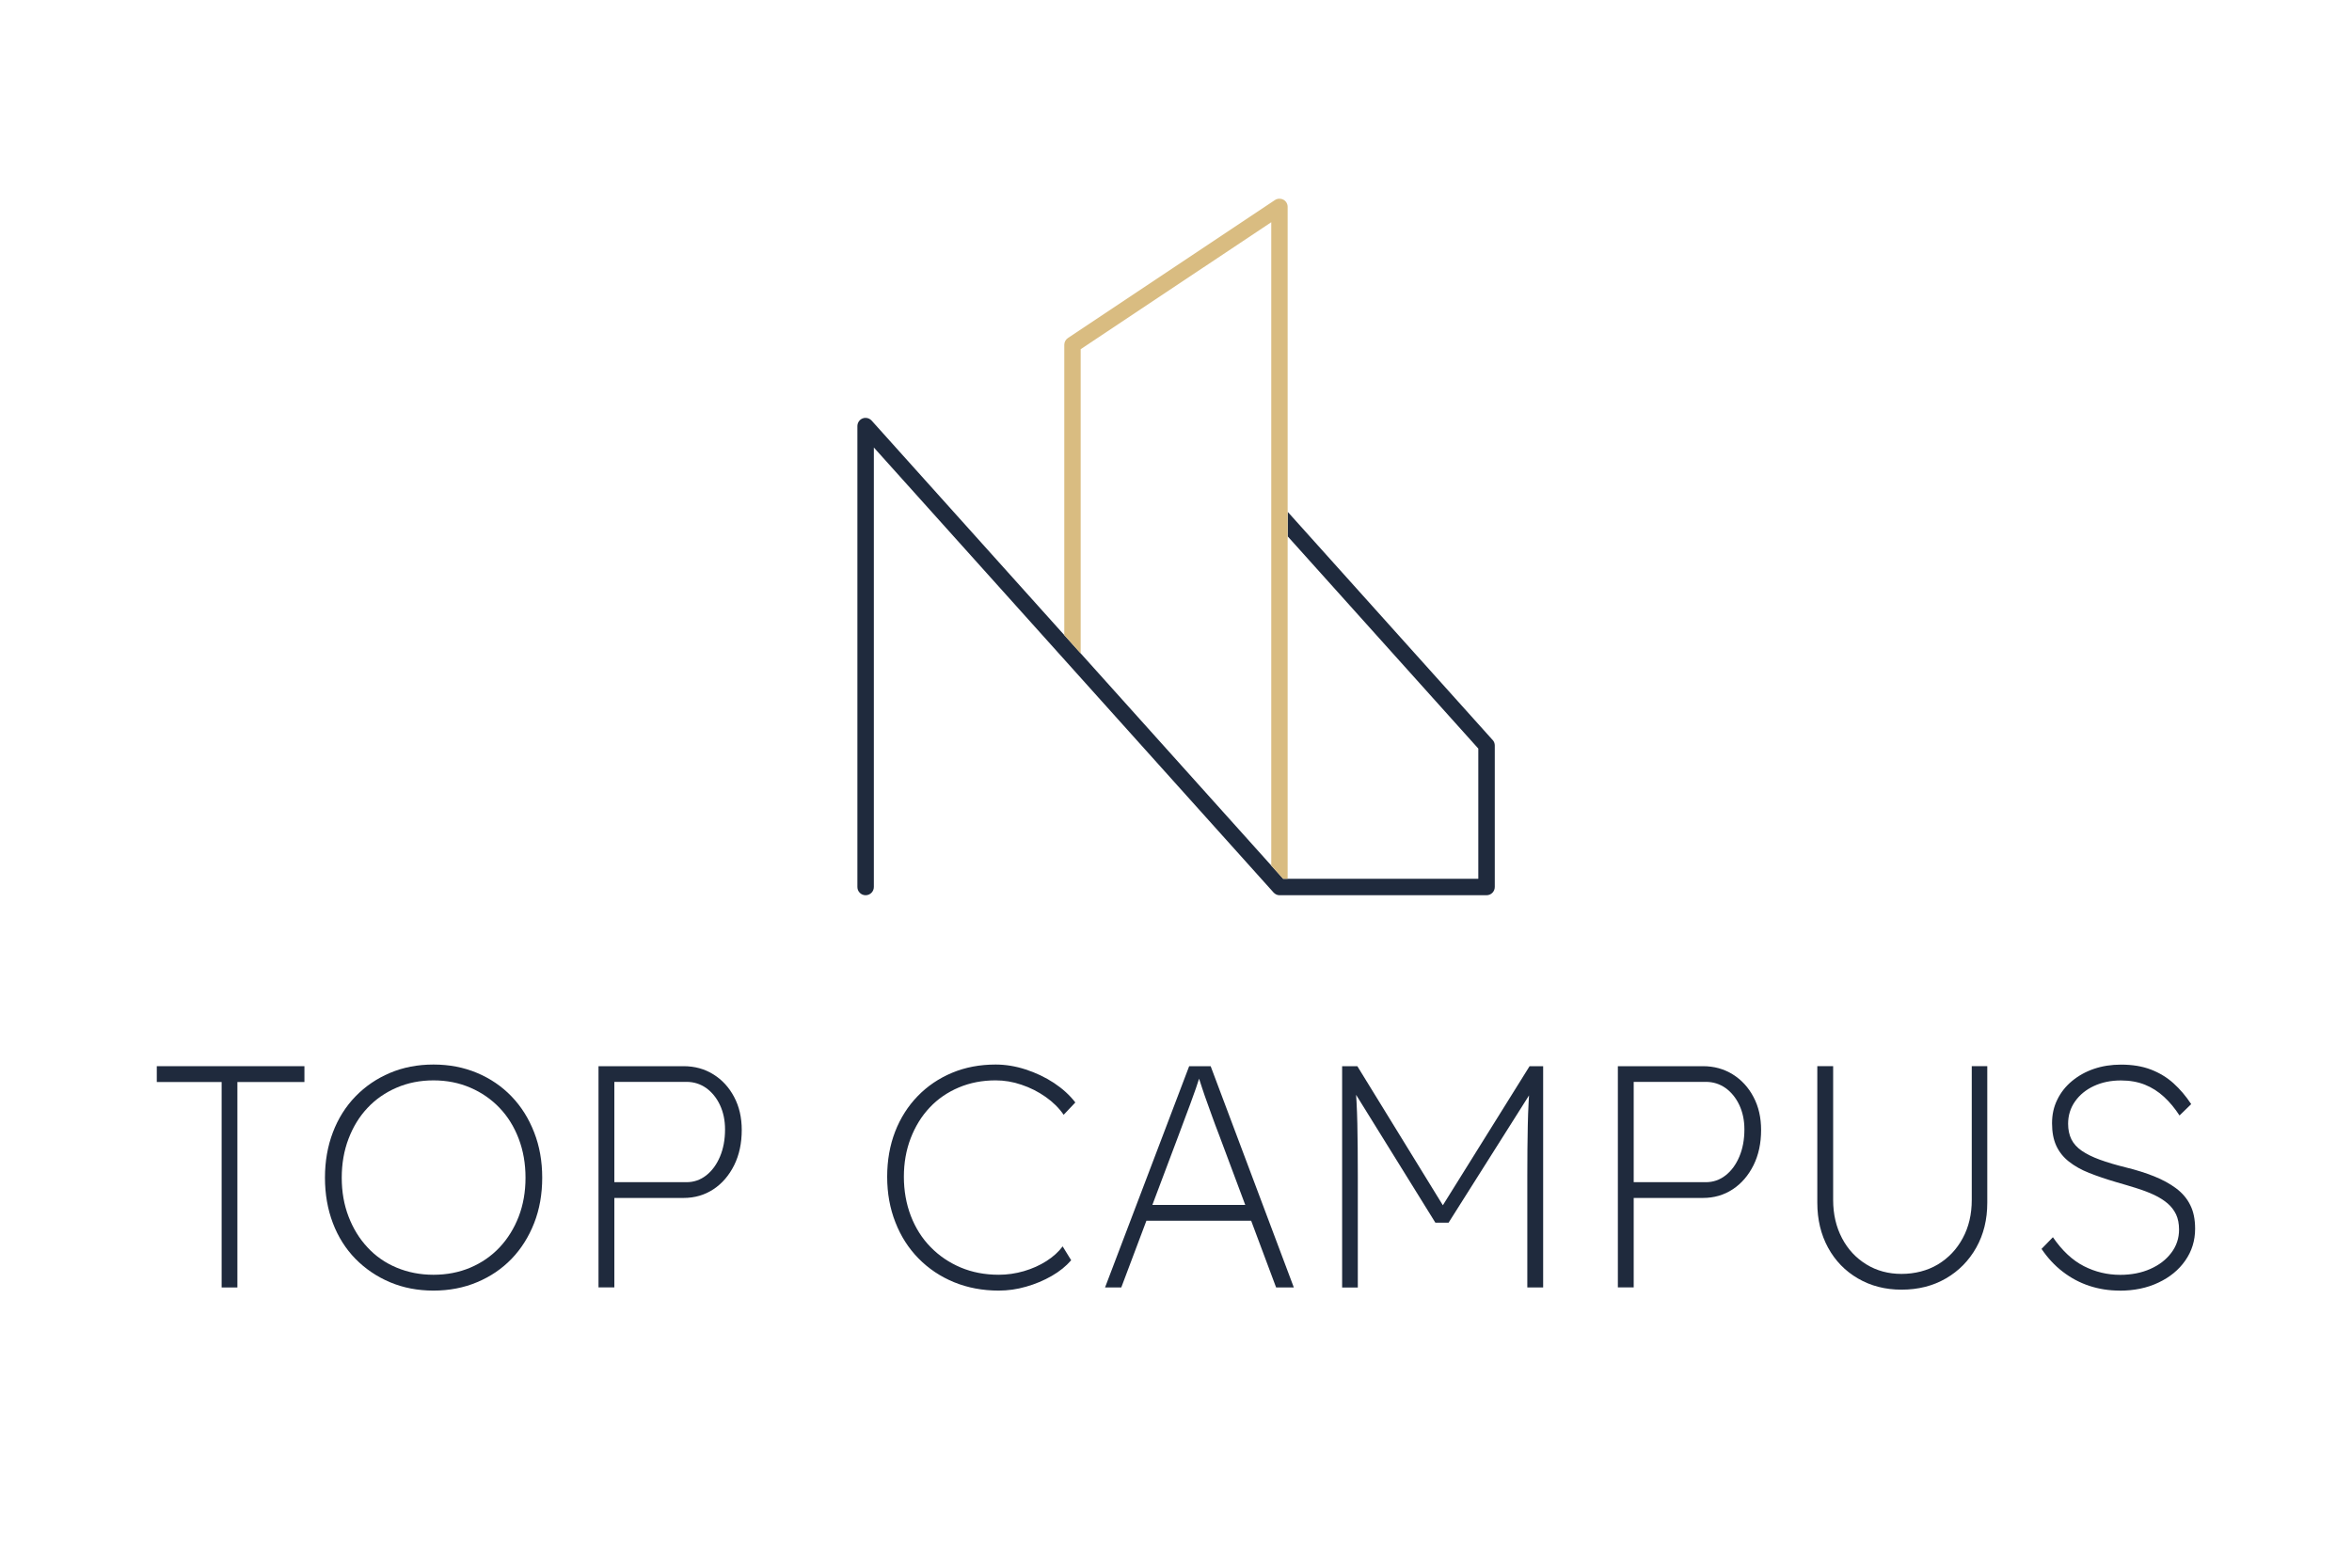 <?xml version="1.0" encoding="UTF-8"?>
<svg id="a" data-name="Calque 1" xmlns="http://www.w3.org/2000/svg" viewBox="0 0 300 200">
  <g>
    <path d="M28.27,164.25v-26.21h-8.27v-2.02h18.83v2.02h-8.55v26.21h-2.02Z" style="fill: #1f2a3d; stroke-width: 0px;"/>
    <path d="M55.29,164.65c-2.02,0-3.87-.36-5.55-1.07-1.68-.71-3.15-1.71-4.4-2.98-1.25-1.28-2.21-2.8-2.88-4.56-.67-1.76-1.01-3.69-1.01-5.79s.34-4.03,1.01-5.79c.67-1.76,1.63-3.29,2.88-4.58,1.25-1.29,2.72-2.29,4.4-3,1.68-.71,3.53-1.07,5.55-1.07s3.87.36,5.56,1.07c1.69.71,3.16,1.71,4.4,3,1.24,1.29,2.2,2.82,2.88,4.58.69,1.76,1.03,3.69,1.03,5.79s-.34,4.03-1.03,5.79c-.69,1.76-1.65,3.28-2.88,4.56-1.24,1.28-2.7,2.27-4.4,2.98-1.69.71-3.55,1.07-5.56,1.07ZM55.29,162.63c1.69,0,3.26-.3,4.7-.91,1.44-.61,2.68-1.47,3.73-2.58,1.05-1.12,1.86-2.43,2.44-3.93.58-1.51.87-3.16.87-4.96s-.29-3.46-.87-4.98c-.58-1.52-1.39-2.83-2.44-3.93-1.05-1.1-2.29-1.96-3.73-2.58-1.44-.62-3-.93-4.7-.93s-3.26.31-4.7.93c-1.44.62-2.68,1.48-3.71,2.58-1.04,1.1-1.84,2.41-2.42,3.93-.58,1.52-.87,3.18-.87,4.98s.29,3.45.87,4.96c.58,1.51,1.38,2.82,2.42,3.93,1.03,1.12,2.27,1.98,3.71,2.58,1.44.6,3,.91,4.7.91Z" style="fill: #1f2a3d; stroke-width: 0px;"/>
    <path d="M76.34,164.25v-28.23h10.85c1.42,0,2.69.35,3.81,1.05,1.12.7,2,1.66,2.64,2.88.65,1.22.97,2.63.97,4.21,0,1.69-.32,3.19-.97,4.5-.65,1.3-1.53,2.33-2.64,3.06-1.12.74-2.39,1.11-3.81,1.11h-8.83v11.41h-2.02ZM78.36,150.82h9.2c.94,0,1.78-.29,2.52-.87.74-.58,1.32-1.37,1.75-2.38.43-1.01.65-2.17.65-3.49,0-1.16-.22-2.19-.65-3.11-.43-.91-1.02-1.63-1.75-2.16-.74-.52-1.58-.79-2.52-.79h-9.2v12.78Z" style="fill: #1f2a3d; stroke-width: 0px;"/>
    <path d="M127.4,164.65c-2.07,0-3.97-.36-5.71-1.07-1.73-.71-3.24-1.72-4.52-3.02-1.28-1.3-2.27-2.84-2.96-4.62-.7-1.77-1.05-3.71-1.05-5.81s.34-4.01,1.01-5.75c.67-1.73,1.63-3.25,2.88-4.54,1.25-1.29,2.72-2.28,4.4-2.98,1.68-.7,3.53-1.05,5.55-1.05,1.26,0,2.54.21,3.83.63,1.29.42,2.49.99,3.59,1.71,1.1.73,2.02,1.56,2.74,2.5l-1.49,1.57c-.59-.86-1.36-1.62-2.3-2.28-.94-.66-1.96-1.18-3.07-1.55-1.1-.38-2.2-.56-3.31-.56-1.69,0-3.26.3-4.7.91-1.44.61-2.68,1.46-3.71,2.56-1.04,1.1-1.84,2.41-2.42,3.91-.58,1.51-.87,3.15-.87,4.92s.3,3.47.89,5c.59,1.53,1.43,2.86,2.52,3.97,1.09,1.12,2.37,1.98,3.83,2.6,1.47.62,3.09.93,4.86.93,1.07,0,2.14-.15,3.21-.46,1.06-.31,2.02-.74,2.88-1.29.86-.55,1.55-1.18,2.06-1.87l1.09,1.77c-.65.75-1.47,1.42-2.48,2-1.01.58-2.1,1.04-3.27,1.37-1.17.34-2.33.5-3.49.5Z" style="fill: #1f2a3d; stroke-width: 0px;"/>
    <path d="M140.95,164.25l10.73-28.23h2.74l10.61,28.23h-2.26l-7.3-19.52c-.32-.83-.6-1.57-.83-2.22-.23-.65-.45-1.26-.67-1.86-.22-.59-.43-1.22-.65-1.88-.22-.66-.46-1.4-.73-2.24h.69c-.27.89-.52,1.67-.75,2.34-.23.67-.46,1.31-.69,1.92-.23.61-.46,1.24-.71,1.9-.24.66-.52,1.42-.85,2.28l-7.26,19.28h-2.1ZM145.34,155.74l.77-2.02h13.83l.77,2.02h-15.37Z" style="fill: #1f2a3d; stroke-width: 0px;"/>
    <path d="M171.19,164.25v-28.23h1.94l11.33,18.43h-.85l11.49-18.43h1.73v28.23h-2.02v-14.16c0-2.42.02-4.6.06-6.53.04-1.94.14-3.86.3-5.77l.61.77-11.01,17.42h-1.69l-10.65-17.18.4-1.01c.16,1.8.26,3.65.3,5.55.04,1.9.06,4.15.06,6.76v14.16h-2.02Z" style="fill: #1f2a3d; stroke-width: 0px;"/>
    <path d="M206.36,164.25v-28.23h10.85c1.42,0,2.69.35,3.81,1.05,1.12.7,2,1.66,2.64,2.88.65,1.22.97,2.63.97,4.21,0,1.69-.32,3.19-.97,4.5-.65,1.3-1.53,2.33-2.64,3.06-1.12.74-2.39,1.11-3.81,1.11h-8.83v11.41h-2.02ZM208.38,150.82h9.2c.94,0,1.78-.29,2.52-.87.74-.58,1.32-1.37,1.75-2.38.43-1.01.65-2.17.65-3.49,0-1.16-.22-2.19-.65-3.11-.43-.91-1.02-1.63-1.75-2.16-.74-.52-1.58-.79-2.52-.79h-9.2v12.78Z" style="fill: #1f2a3d; stroke-width: 0px;"/>
    <path d="M242.53,164.53c-2.07,0-3.92-.48-5.55-1.43-1.63-.95-2.9-2.26-3.81-3.93-.91-1.67-1.37-3.58-1.37-5.73v-17.42h2.02v17.06c0,1.83.38,3.45,1.13,4.88.75,1.43,1.79,2.54,3.11,3.35,1.32.81,2.81,1.21,4.48,1.21s3.29-.4,4.64-1.21c1.34-.81,2.4-1.92,3.17-3.35.77-1.42,1.15-3.05,1.15-4.88v-17.06h1.98v17.42c0,2.15-.47,4.06-1.41,5.73-.94,1.67-2.23,2.98-3.87,3.93-1.64.95-3.52,1.43-5.65,1.43Z" style="fill: #1f2a3d; stroke-width: 0px;"/>
    <path d="M270.36,164.65c-1.34,0-2.63-.2-3.85-.6-1.22-.4-2.35-1-3.39-1.8-1.04-.79-1.94-1.77-2.72-2.92l1.45-1.49c1.18,1.72,2.5,2.95,3.95,3.69,1.45.74,3,1.11,4.64,1.11,1.42,0,2.7-.25,3.83-.75,1.13-.5,2.02-1.18,2.68-2.06.66-.87.99-1.86.99-2.96,0-.75-.13-1.4-.38-1.94-.26-.54-.62-1.01-1.09-1.41-.47-.4-1.04-.76-1.69-1.07-.66-.31-1.4-.59-2.22-.85-.82-.26-1.7-.52-2.64-.79-1.29-.38-2.44-.77-3.45-1.17-1.01-.4-1.87-.89-2.58-1.45-.71-.56-1.25-1.24-1.61-2.02-.36-.78-.54-1.73-.54-2.86s.22-2.11.67-3.02c.44-.91,1.07-1.71,1.88-2.38.81-.67,1.74-1.19,2.8-1.55,1.06-.36,2.21-.54,3.45-.54,1.45,0,2.72.21,3.81.63,1.09.42,2.05,1,2.88,1.75.83.75,1.59,1.64,2.26,2.66l-1.49,1.45c-.59-.91-1.25-1.71-1.98-2.38-.73-.67-1.54-1.19-2.44-1.55-.9-.36-1.92-.54-3.05-.54-1.29,0-2.44.24-3.45.71-1.01.47-1.81,1.12-2.4,1.96-.59.83-.89,1.79-.89,2.86,0,.75.14,1.41.42,1.98.28.56.73,1.06,1.33,1.47s1.37.79,2.3,1.13c.93.34,2.04.67,3.33.99,1.32.32,2.51.7,3.59,1.13,1.07.43,2.01.94,2.8,1.53.79.59,1.4,1.3,1.81,2.14.42.83.62,1.84.62,3.02,0,1.51-.42,2.86-1.25,4.05-.83,1.2-1.98,2.14-3.43,2.82-1.45.69-3.1,1.03-4.96,1.03Z" style="fill: #1f2a3d; stroke-width: 0px;"/>
  </g>
  <g>
    <polygon points="162.15 94.72 162.15 65.7 162.15 28.35 137.85 44.55 137.85 69.19 137.85 71.82 137.85 83.36 162.15 110.43 162.15 97.99 162.15 94.72" style="fill: none; stroke-width: 0px;"/>
    <path d="M110.38,53.5s.05,0,.07,0c-.02,0-.03-.01-.05-.01,0,0-.02,0-.02,0Z" style="fill: none; stroke-width: 0px;"/>
    <polygon points="164.25 97.99 164.25 112.11 186.6 112.11 188.56 112.11 188.56 95.5 164.25 68.43 164.25 94.72 164.25 97.99" style="fill: none; stroke-width: 0px;"/>
    <path d="M163.2,25.53s-.01,0-.02,0c.05,0,.1,0,.14.01-.04,0-.08-.02-.12-.02Z" style="fill: none; stroke-width: 0px;"/>
    <path d="M190.38,94.4l-26.13-29.1v3.13l24.31,27.07v16.61h-24.89l-1.51-1.68-24.31-27.07-2.09-2.33-24.58-27.37c-.2-.22-.48-.35-.78-.35-.13,0-.25.02-.37.07-.4.15-.67.55-.67.98v58.8c0,.58.47,1.05,1.05,1.05s1.05-.47,1.05-1.05v-56.07q51,56.78,51,56.79c.22.22.47.33.75.33h26.4c.58,0,1.05-.47,1.05-1.05v-18.06c0-.26-.1-.51-.27-.7ZM110.38,53.5s.02,0,.02,0c.02,0,.03,0,.05.01-.02,0-.05,0-.07,0Z" style="fill: #1f2a3d; stroke-width: 0px;"/>
    <path d="M163.69,25.47c-.15-.08-.32-.12-.49-.12-.21,0-.41.06-.58.17l-26.4,17.6c-.29.19-.47.52-.47.87v37.04l2.09,2.33v-38.81l24.31-16.2v82.08l1.51,1.68h.58V26.39c0-.39-.21-.74-.55-.92ZM163.18,25.54s.01,0,.02,0c.04,0,.08,0,.12.02-.05,0-.1-.01-.14-.01Z" style="fill: #d9bc81; stroke-width: 0px;"/>
  </g>
</svg>